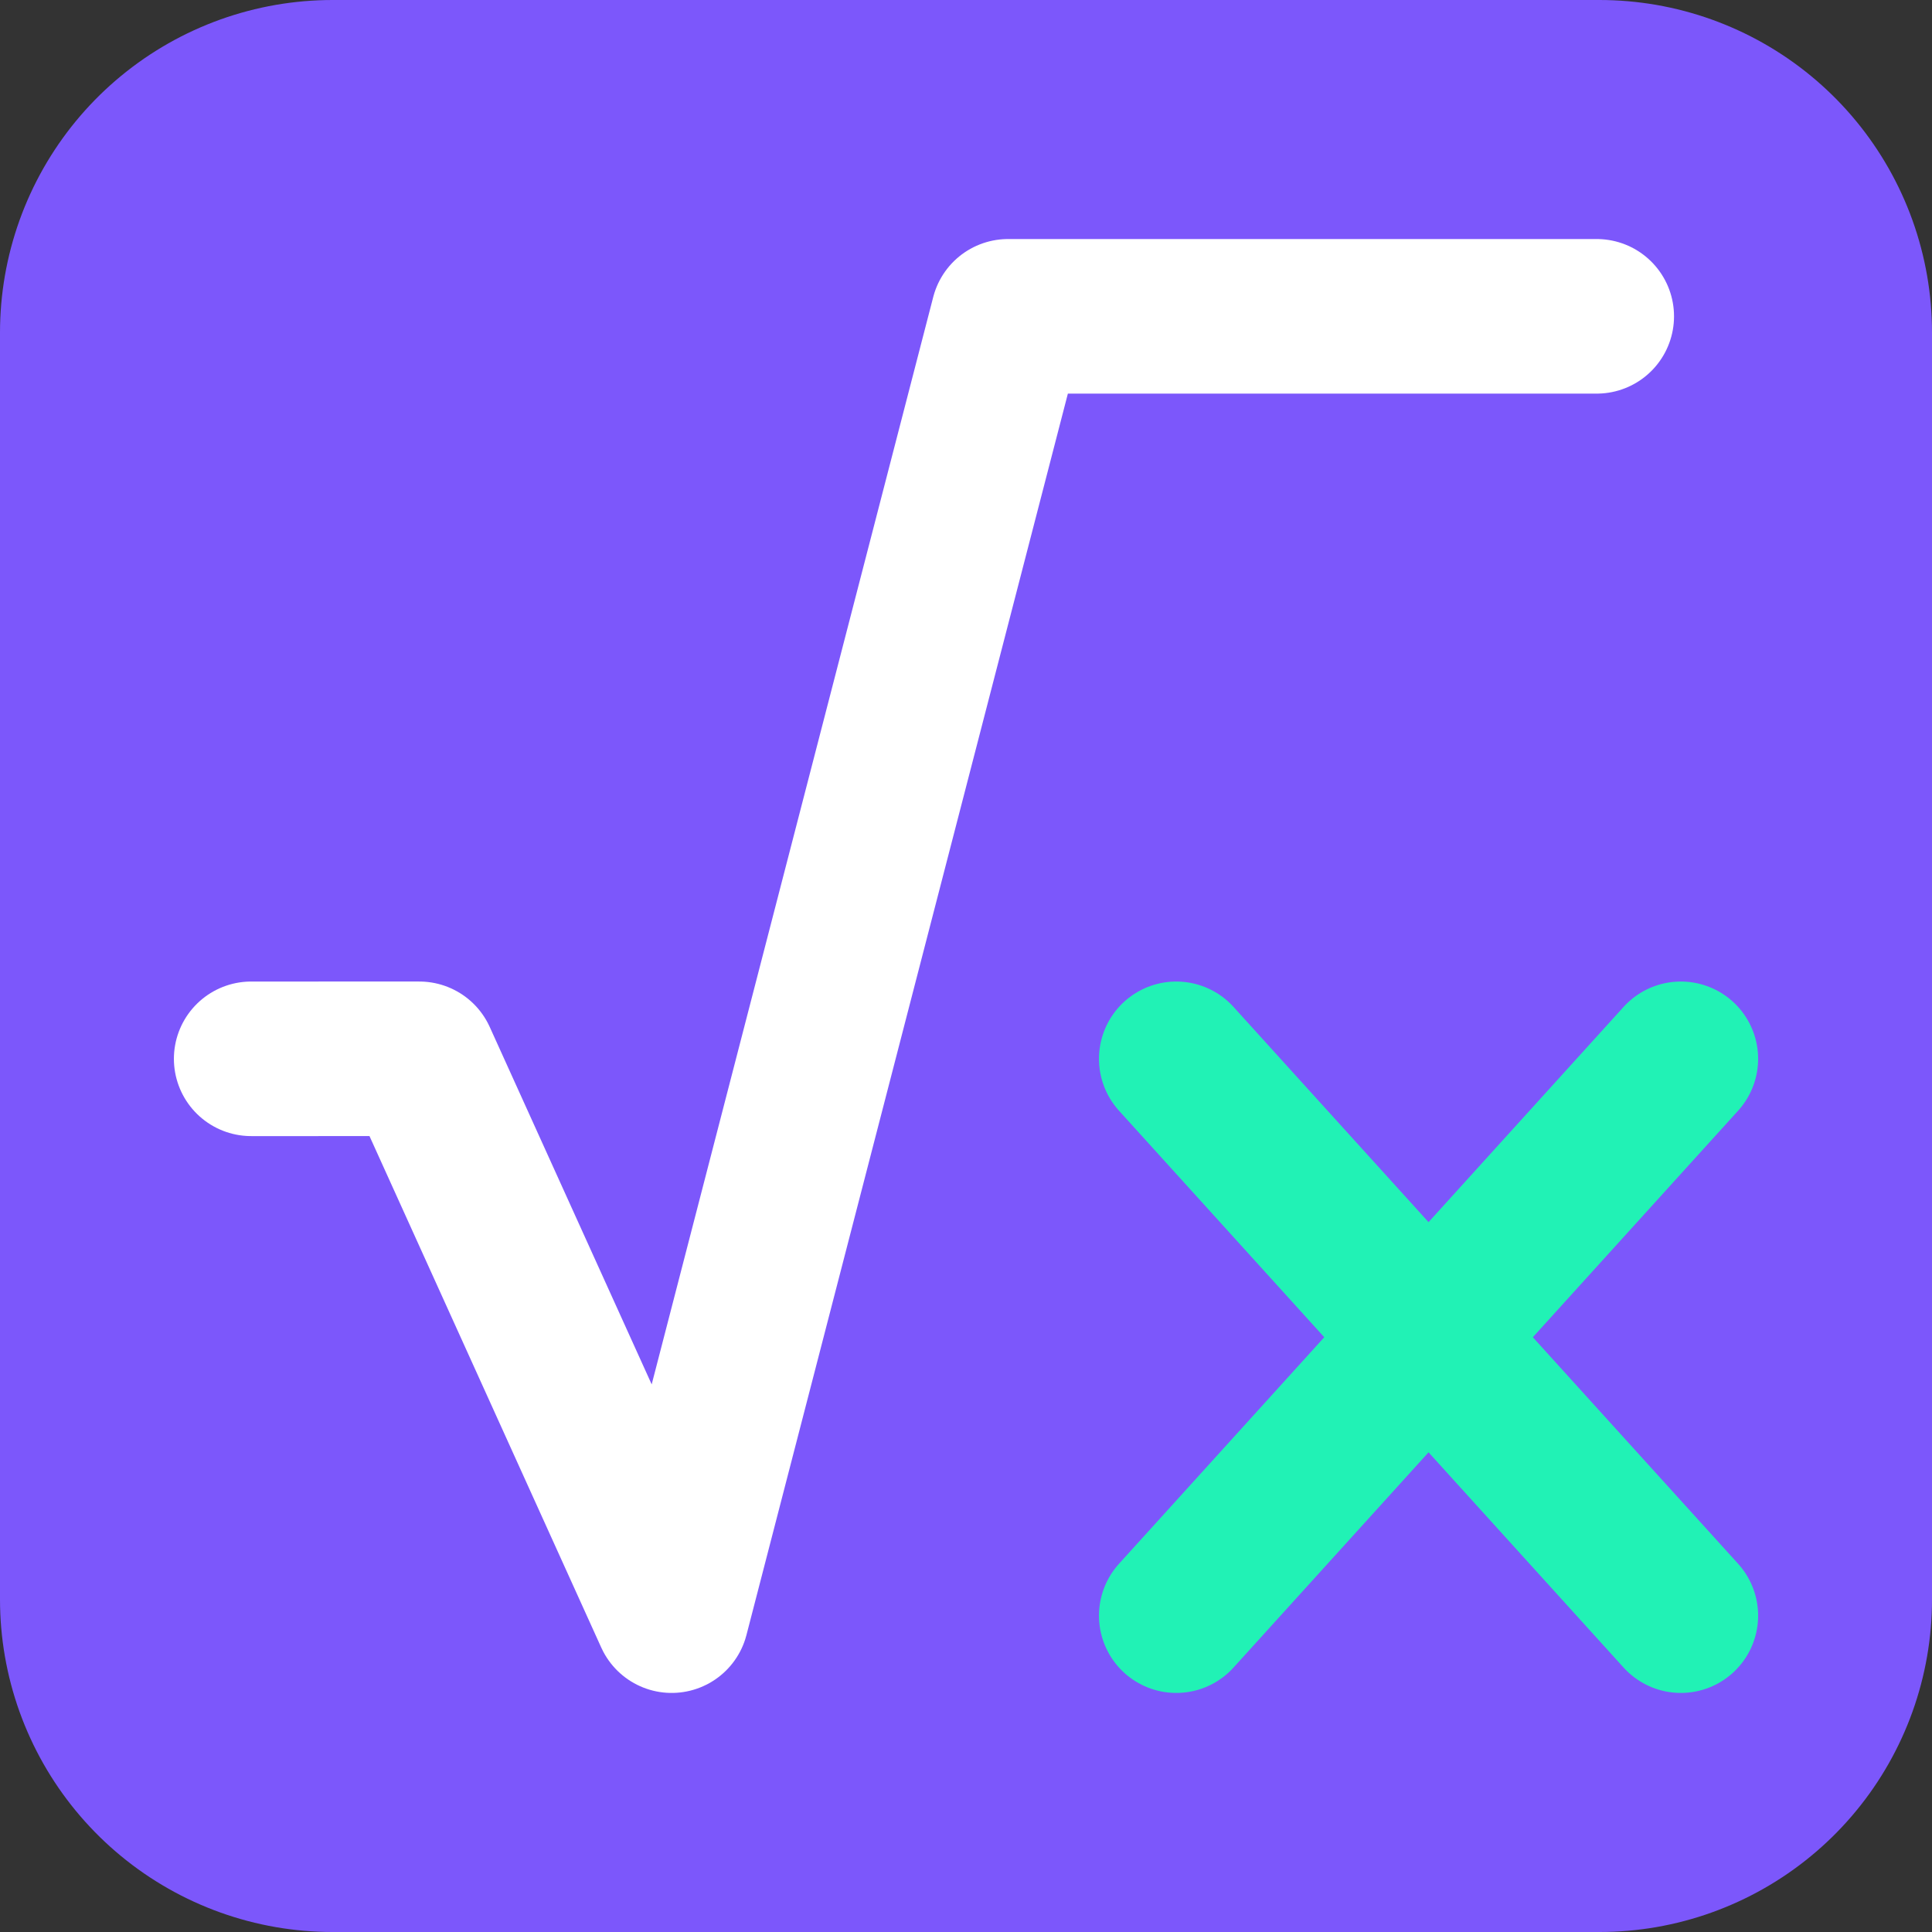 <svg xmlns="http://www.w3.org/2000/svg" xml:space="preserve" width="100mm" height="100mm" viewBox="0 0 100 100"><rect x="0" y="0" width="100" height="100" fill="#333333" stroke="none"/><path d="M17.213 17.213h65.574v65.574H17.213z" style="opacity:1;fill:#7c57fb;fill-opacity:1;stroke:#7c57fb;stroke-width:34.426;stroke-linecap:round;stroke-linejoin:round;stroke-dasharray:none;stroke-dashoffset:0;stroke-opacity:1"/><g style="stroke-width:8;stroke-dasharray:none"><path d="M78.194 12.282h-30.47L30.311 79.535l-13.06-28.822H8.548" style="fill:none;fill-opacity:1;stroke:#fff;stroke-width:8;stroke-linecap:round;stroke-linejoin:round;stroke-dasharray:none;stroke-opacity:1" transform="translate(4.453 4.091)"/><path d="m56.43 50.713 26.117 28.822M56.43 79.535l26.117-28.822" style="fill:none;fill-opacity:1;stroke:#21f2b5;stroke-width:8;stroke-linecap:round;stroke-linejoin:round;stroke-dasharray:none;stroke-opacity:1" transform="translate(4.453 4.091)"/></g></svg>